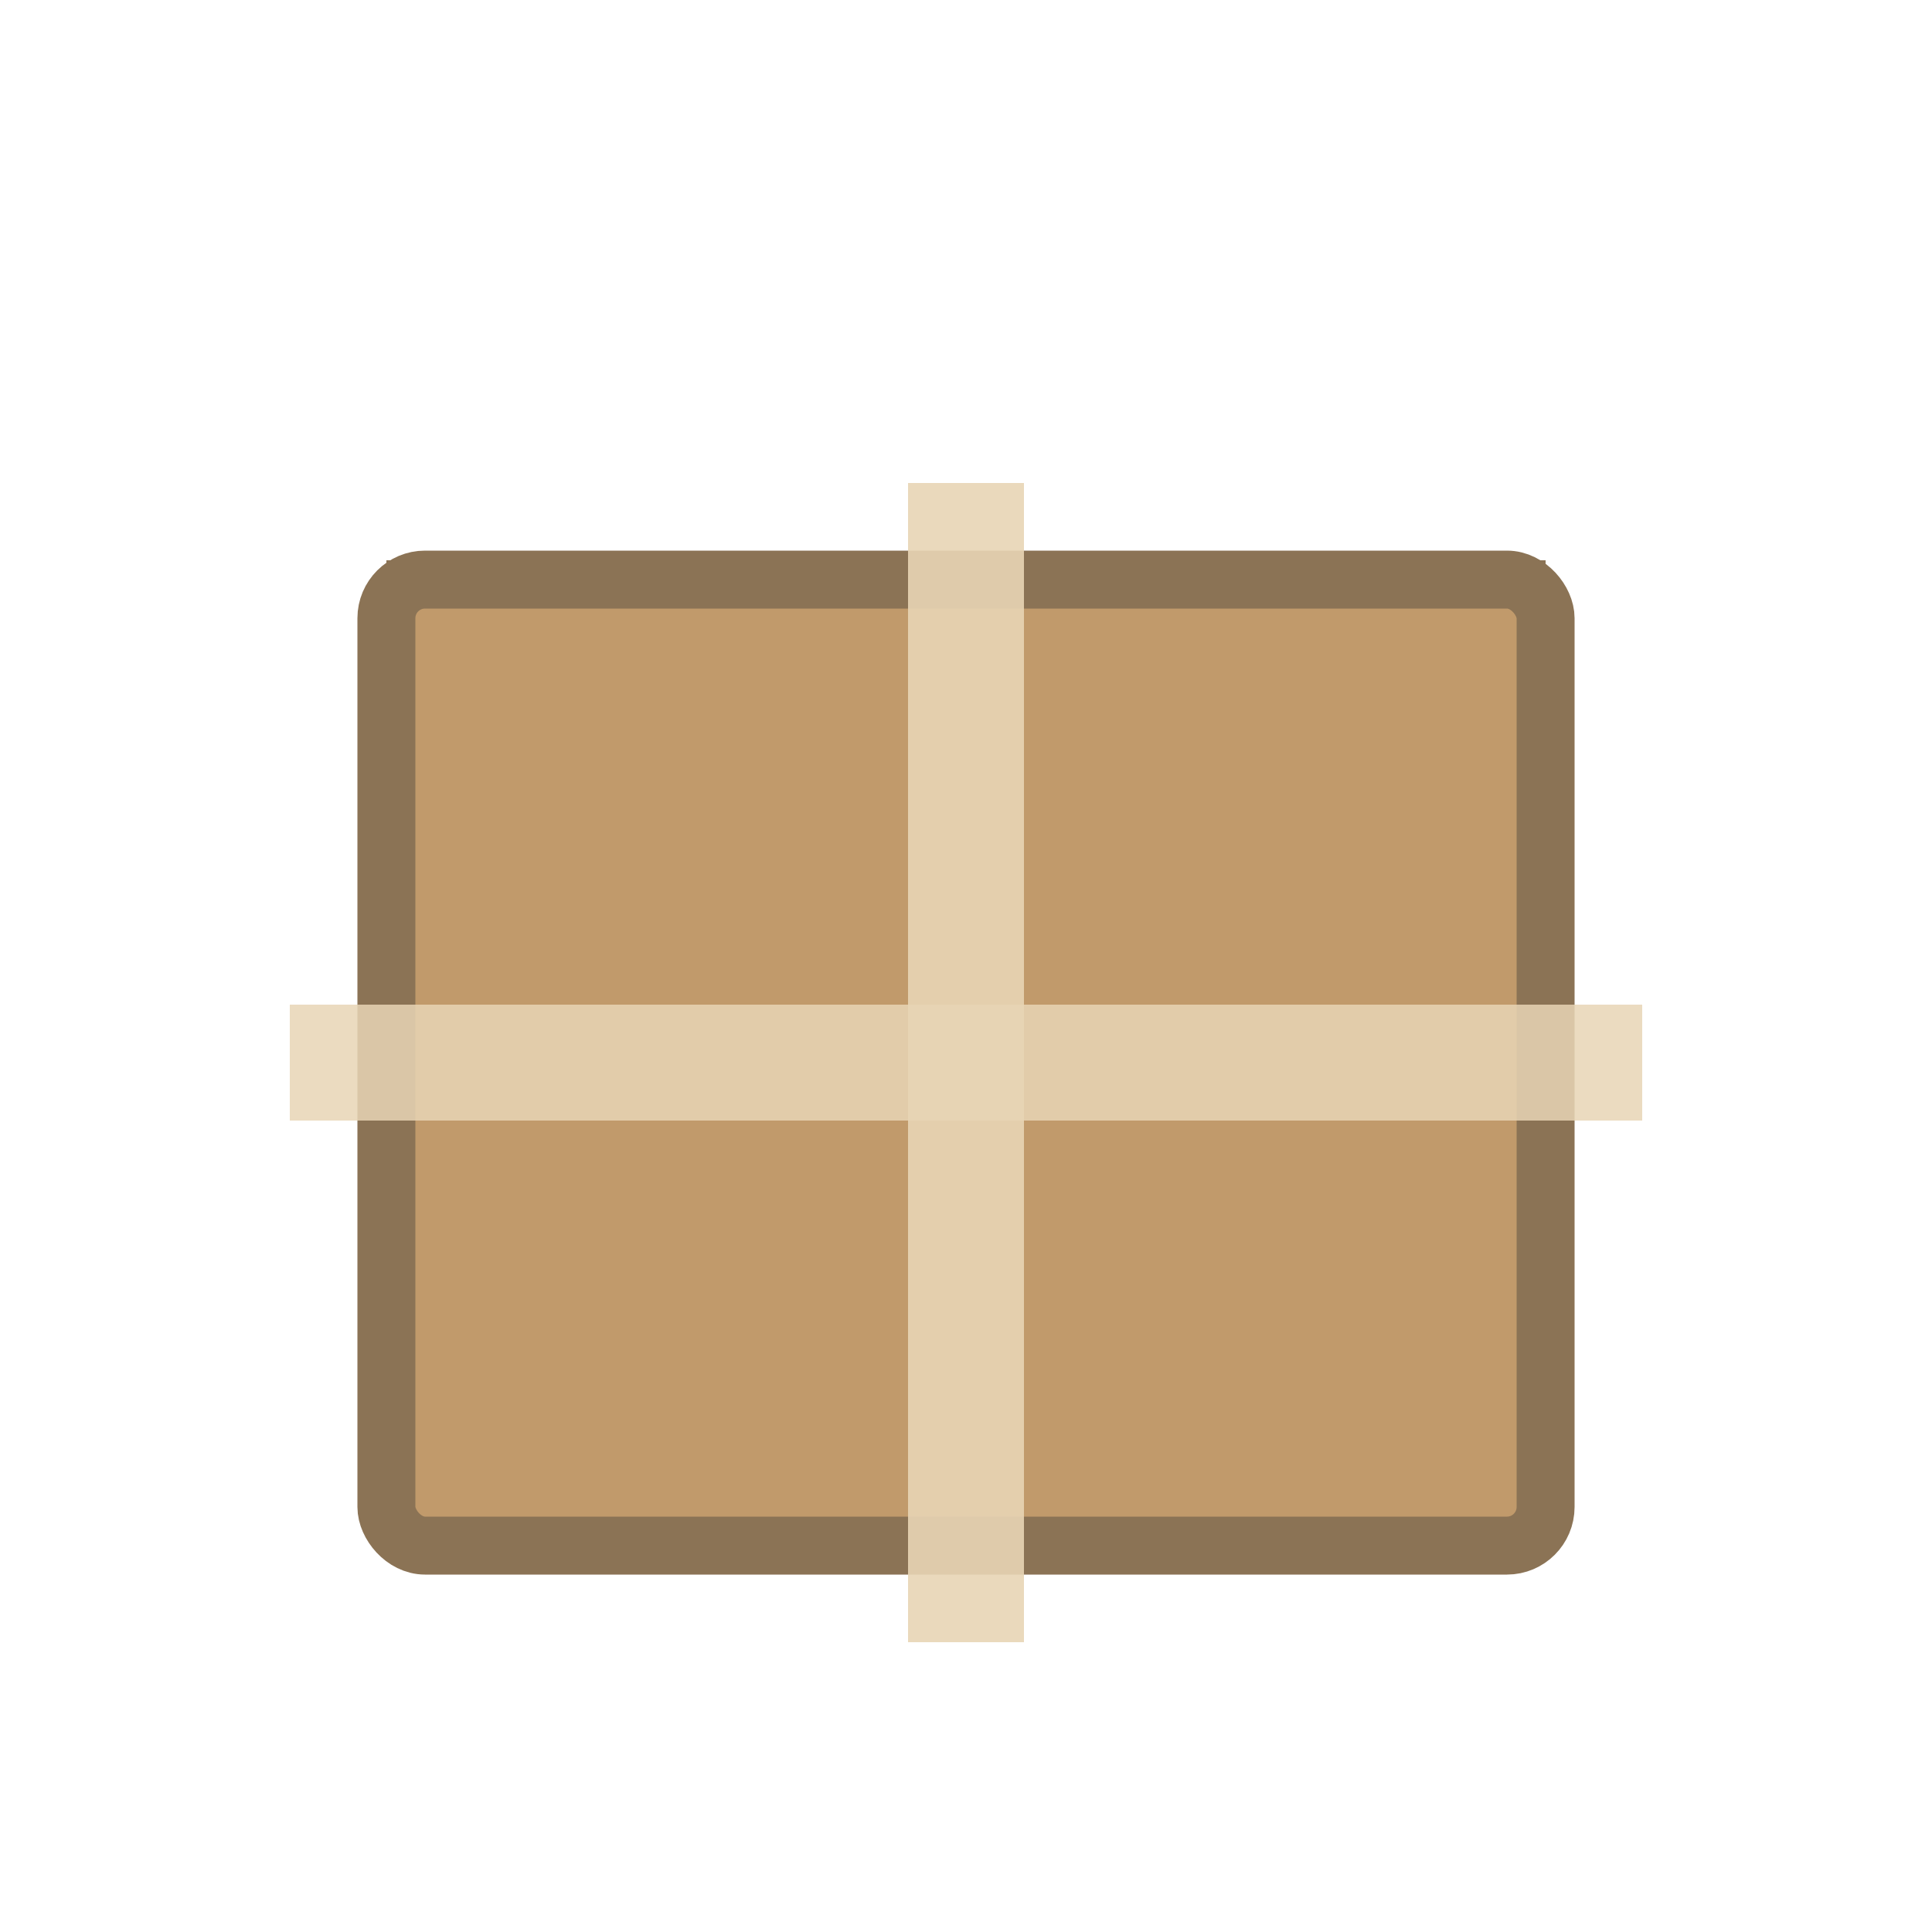 <svg viewBox="0 0 100 100" fill="none" xmlns="http://www.w3.org/2000/svg">
  <!-- Simple Square 2D Box - Favicon Version -->

  <!-- Main box rectangle -->
  <rect
    x="20"
    y="30"
    width="60"
    height="50"
    fill="#C19A6B"
    stroke="#8B7355"
    stroke-width="3"
    rx="2"
  />

  <!-- Top flap line -->
  <line
    x1="20"
    y1="30"
    x2="80"
    y2="30"
    stroke="#8B7355"
    stroke-width="2"
  />

  <!-- Vertical tape in center -->
  <rect
    x="47"
    y="25"
    width="6"
    height="60"
    fill="#E8D5B5"
    opacity="0.9"
  />

  <!-- Horizontal tape across middle -->
  <rect
    x="15"
    y="52"
    width="70"
    height="6"
    fill="#E8D5B5"
    opacity="0.85"
  />
</svg>
